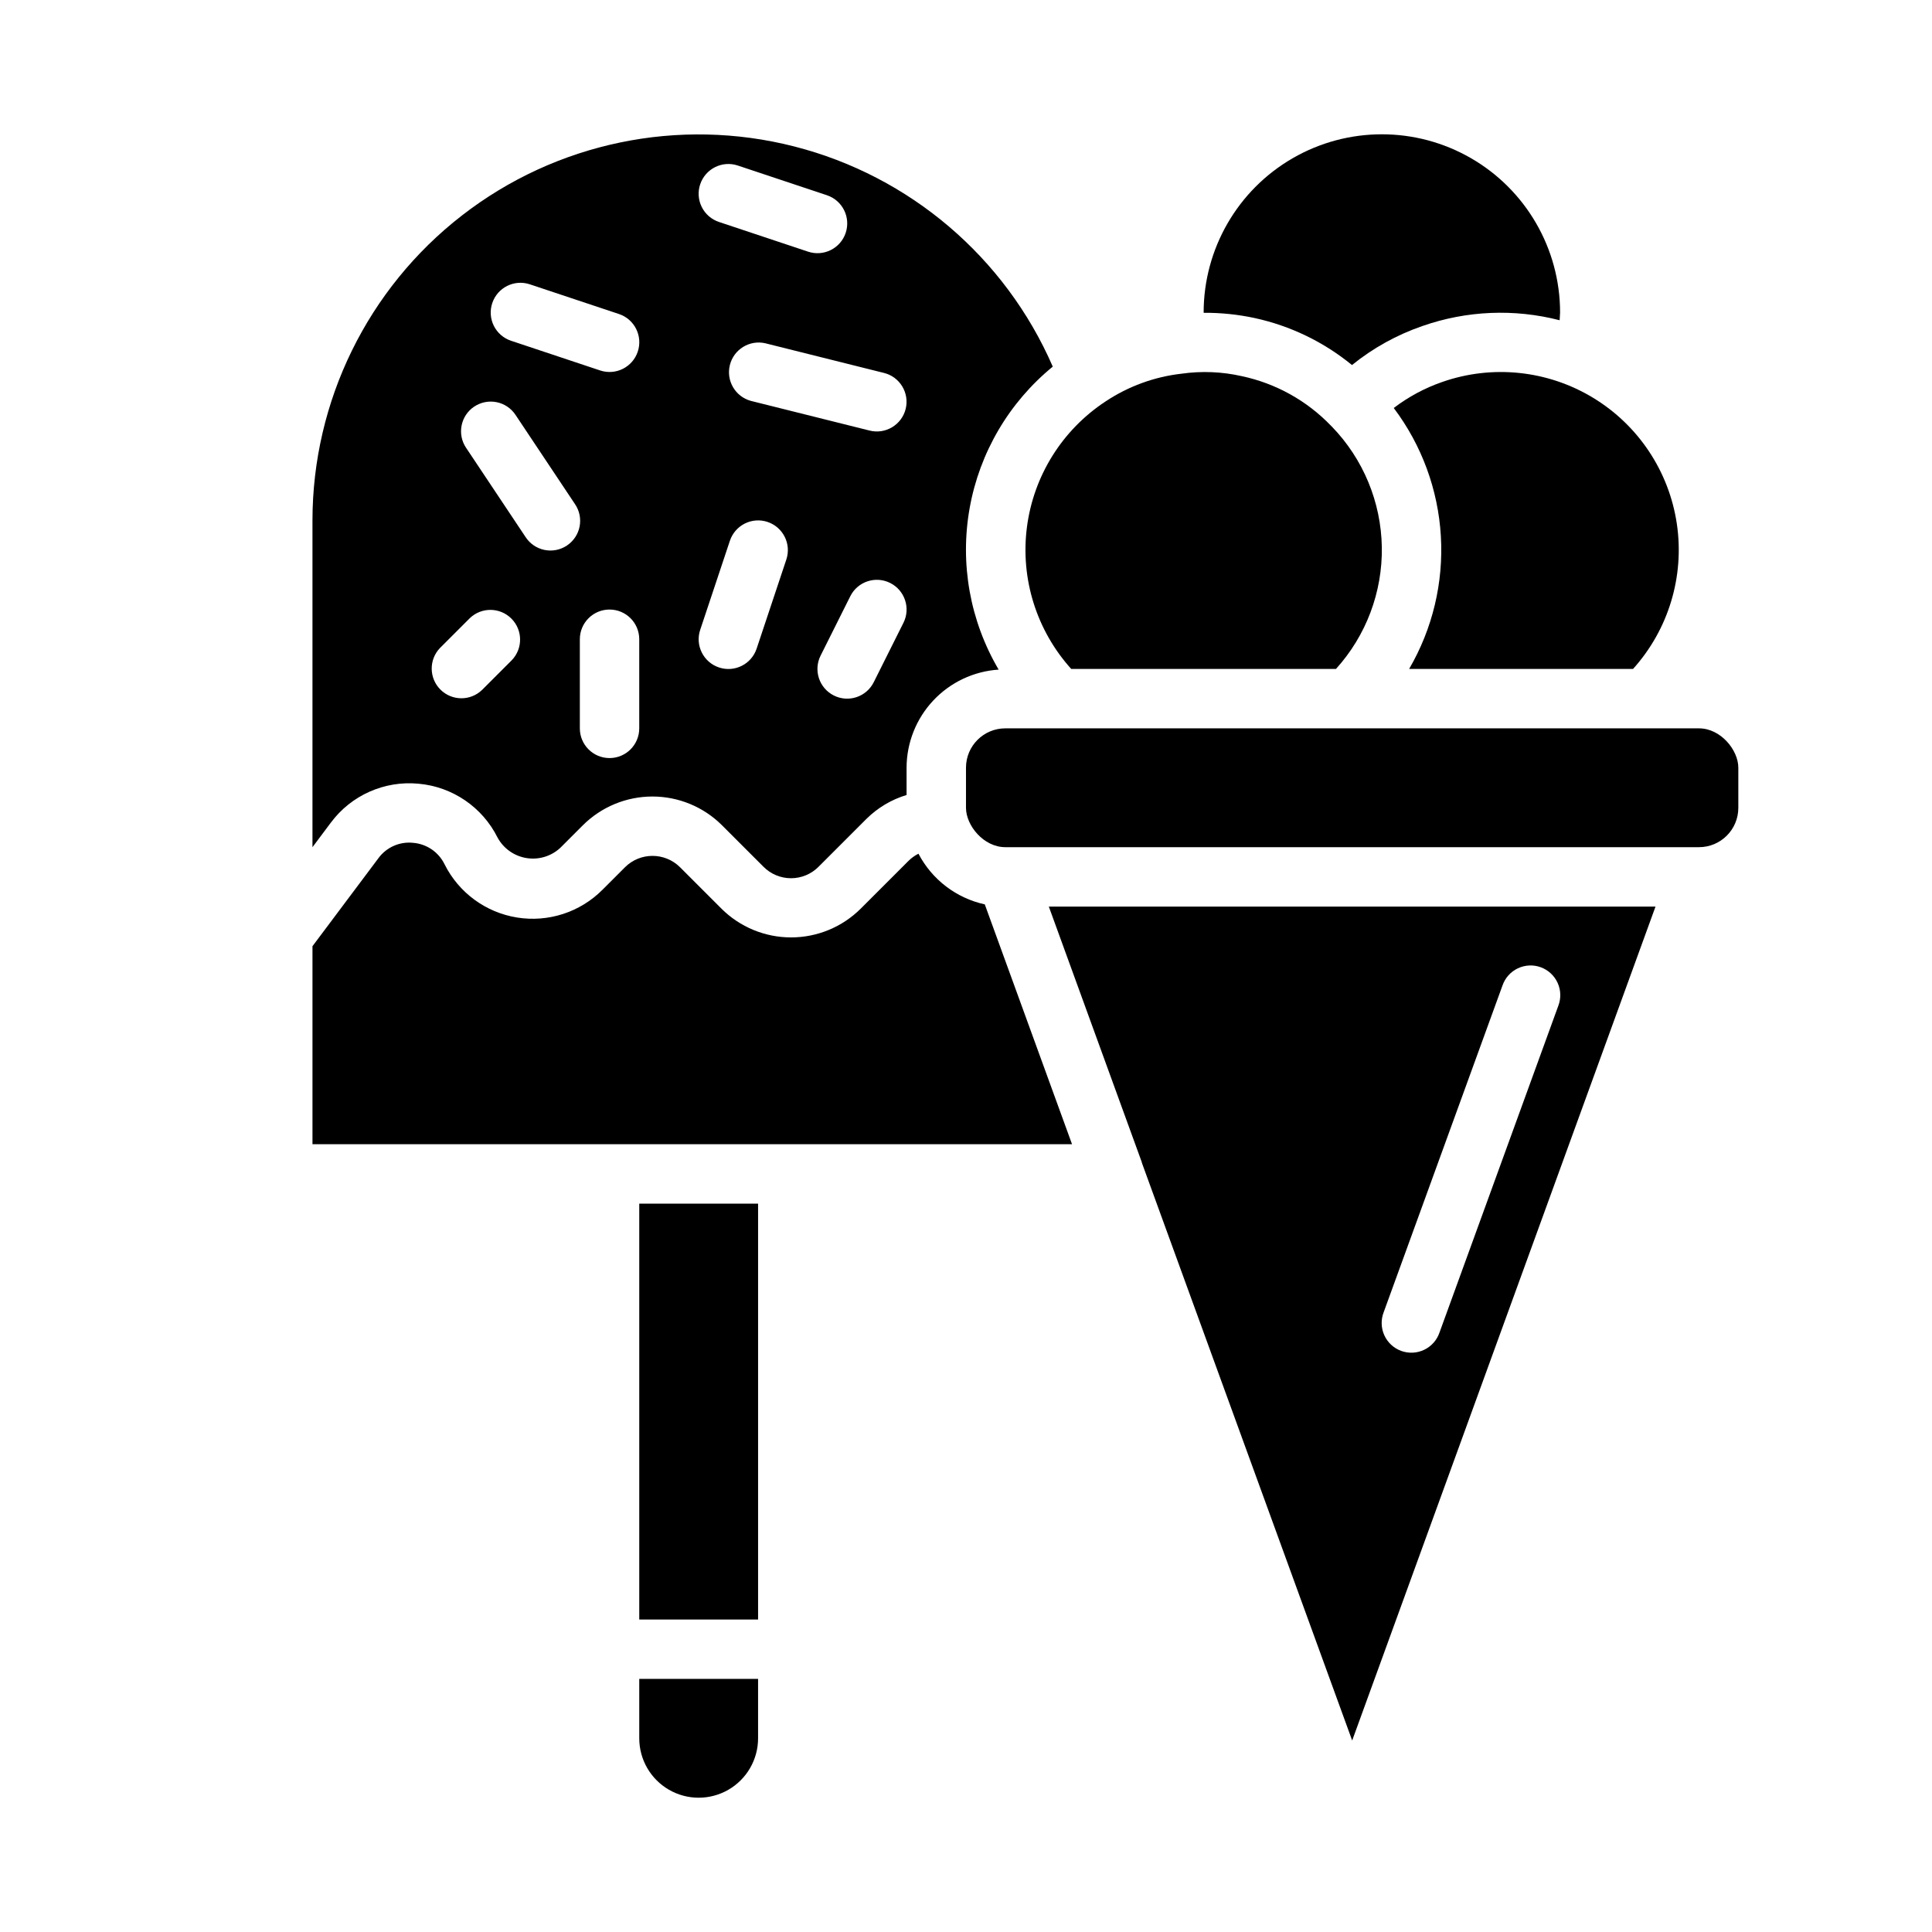 <?xml version="1.0" encoding="UTF-8"?>
<!-- The Best Svg Icon site in the world: iconSvg.co, Visit us! https://iconsvg.co -->
<svg fill="#000000" width="800px" height="800px" version="1.1" viewBox="144 144 512 512" xmlns="http://www.w3.org/2000/svg">
 <g>
  <path d="m410.42 337.02h183.83c5.758 0 10.422 5.758 10.422 10.422v10.645c0 5.758-4.668 10.422-10.422 10.422h-183.83c-5.758 0-10.422-5.758-10.422-10.422v-10.645c0-5.758 4.668-10.422 10.422-10.422z"/>
  <path d="m254.9 351.69c9.012 0.797 16.961 6.223 20.984 14.328 1.586 2.871 4.406 4.856 7.648 5.379 3.238 0.523 6.539-0.473 8.945-2.703l5.984-5.984c4.894-4.883 11.527-7.625 18.441-7.625s13.547 2.742 18.438 7.625l10.945 10.945c1.934 1.973 4.578 3.086 7.344 3.086 2.762 0 5.41-1.113 7.344-3.086l12.676-12.676c2.969-2.93 6.609-5.094 10.602-6.297v-7.25c0.023-6.617 2.555-12.977 7.082-17.797 4.531-4.824 10.719-7.746 17.32-8.18-7.59-12.895-10.316-28.074-7.684-42.805 2.629-14.727 10.445-28.023 22.027-37.492-12.598-28.98-37.883-50.516-68.5-58.344s-63.133-1.074-88.098 18.305c-24.965 19.375-39.574 49.199-39.59 80.801v86.594l4.871-6.512h0.004c5.402-7.258 14.207-11.168 23.215-10.312zm128.52-42.637-7.871 15.742-0.004 0.004c-1.945 3.891-6.676 5.465-10.562 3.519-3.891-1.945-5.465-6.676-3.519-10.566l7.871-15.742c1.945-3.891 6.676-5.465 10.566-3.519 3.887 1.945 5.465 6.676 3.519 10.566zm0.59-56.68v0.004c-1.055 4.215-5.324 6.781-9.543 5.731l-31.488-7.871c-4.125-1.133-6.59-5.348-5.555-9.5 1.035-4.148 5.195-6.711 9.367-5.773l31.488 7.871c4.203 1.051 6.766 5.301 5.738 9.512zm-54.453-59.531c1.379-4.125 5.836-6.352 9.961-4.977l23.617 7.871h-0.004c4.133 1.375 6.363 5.84 4.988 9.973-1.375 4.129-5.84 6.359-9.969 4.984l-23.617-7.871c-1.984-0.66-3.629-2.086-4.559-3.957-0.934-1.875-1.086-4.043-0.418-6.023zm0 118.08 7.871-23.617 0.004-0.004c0.66-1.98 2.082-3.621 3.949-4.555 1.871-0.938 4.035-1.09 6.019-0.43 4.129 1.375 6.363 5.84 4.984 9.969l-7.871 23.617c-1.375 4.129-5.84 6.363-9.969 4.984-4.129-1.375-6.363-5.836-4.988-9.969zm-16.152 26.102c0 4.348-3.523 7.871-7.871 7.871s-7.871-3.523-7.871-7.871v-23.617c0-4.348 3.523-7.871 7.871-7.871s7.871 3.523 7.871 7.871zm-38.949-112.7c1.375-4.125 5.832-6.352 9.957-4.977l23.617 7.871c4.129 1.375 6.363 5.84 4.984 9.969-1.375 4.133-5.84 6.363-9.969 4.988l-23.617-7.871c-1.984-0.66-3.625-2.086-4.559-3.957-0.934-1.875-1.082-4.043-0.414-6.023zm-4.769 27.426h-0.004c1.738-1.16 3.863-1.582 5.914-1.172 2.047 0.406 3.848 1.613 5.008 3.352l15.742 23.617c1.203 1.734 1.656 3.883 1.258 5.957-0.395 2.074-1.609 3.898-3.367 5.07-1.754 1.172-3.91 1.59-5.977 1.156-2.066-0.434-3.871-1.68-5.012-3.457l-15.742-23.617-0.004 0.004c-2.41-3.613-1.438-8.496 2.172-10.91zm-9.07 63.961 7.871-7.871v-0.004c3.09-2.981 8-2.941 11.035 0.098 3.035 3.035 3.078 7.945 0.098 11.035l-7.871 7.871h-0.004c-3.086 2.984-7.996 2.941-11.035-0.098-3.035-3.035-3.078-7.945-0.094-11.035z"/>
  <path d="m476.47 228.28c9.473 2.051 18.32 6.32 25.82 12.461 5.578-4.516 11.906-8.02 18.695-10.352 11.695-4.09 24.34-4.617 36.336-1.52 0-0.684 0.117-1.332 0.117-2.047 0-16.871-9-32.465-23.613-40.902s-32.621-8.438-47.234 0c-14.613 8.438-23.613 24.031-23.613 40.902v0.074c4.531-0.031 9.059 0.434 13.492 1.383z"/>
  <path d="m313.41 604.67c0 5.625 3 10.82 7.871 13.633s10.875 2.812 15.746 0c4.871-2.812 7.871-8.008 7.871-13.633v-15.746h-31.488z"/>
  <path d="m526.19 245.23c-4.617 1.602-8.949 3.93-12.832 6.894 7.418 9.844 11.762 21.656 12.484 33.961 0.727 12.301-2.199 24.543-8.406 35.188h59.34c9.406-10.445 13.664-24.543 11.605-38.449s-10.215-26.168-22.246-33.438c-12.027-7.273-26.676-8.797-39.945-4.156z"/>
  <path d="m427.89 321.28h70.156-0.004c8.004-8.836 12.352-20.383 12.156-32.305-0.199-11.922-4.918-23.32-13.211-31.891l-0.062-0.07-0.07-0.062-0.148-0.141v-0.004c-6.383-6.637-14.609-11.207-23.617-13.121-5.238-1.188-10.652-1.41-15.973-0.652-7.195 0.816-14.09 3.336-20.121 7.344-11.484 7.543-19.102 19.73-20.852 33.359s2.539 27.34 11.746 37.543z"/>
  <path d="m387.4 370.24c-0.957 0.484-1.836 1.113-2.606 1.867l-12.676 12.676 0.004-0.004c-4.902 4.894-11.551 7.644-18.477 7.644-6.93 0-13.574-2.75-18.477-7.644l-10.941-10.941c-4.039-4.027-10.574-4.027-14.609 0l-5.984 5.984c-5.926 5.938-14.344 8.664-22.625 7.328-8.281-1.336-15.414-6.57-19.176-14.066-1.57-3.258-4.75-5.434-8.352-5.727-3.57-0.379-7.074 1.172-9.195 4.07l-17.477 23.324v52.477h201.29l-23.121-63.559c-7.555-1.656-13.992-6.574-17.578-13.43z"/>
  <path d="m313.41 462.98h31.488v110.21h-31.488z"/>
  <path d="m446.59 452v0.102l55.75 153.15 80.387-221h-160.78zm64.094 39.77 31.488-86.594v0.004c0.684-2 2.144-3.644 4.051-4.555 1.91-0.91 4.102-1.02 6.09-0.297 1.984 0.727 3.598 2.219 4.473 4.141 0.875 1.926 0.938 4.121 0.176 6.094l-31.488 86.594c-0.684 2-2.144 3.641-4.051 4.551-1.906 0.914-4.102 1.02-6.09 0.297-1.984-0.723-3.598-2.215-4.473-4.141s-0.938-4.121-0.176-6.094z"/>
 </g>
</svg>